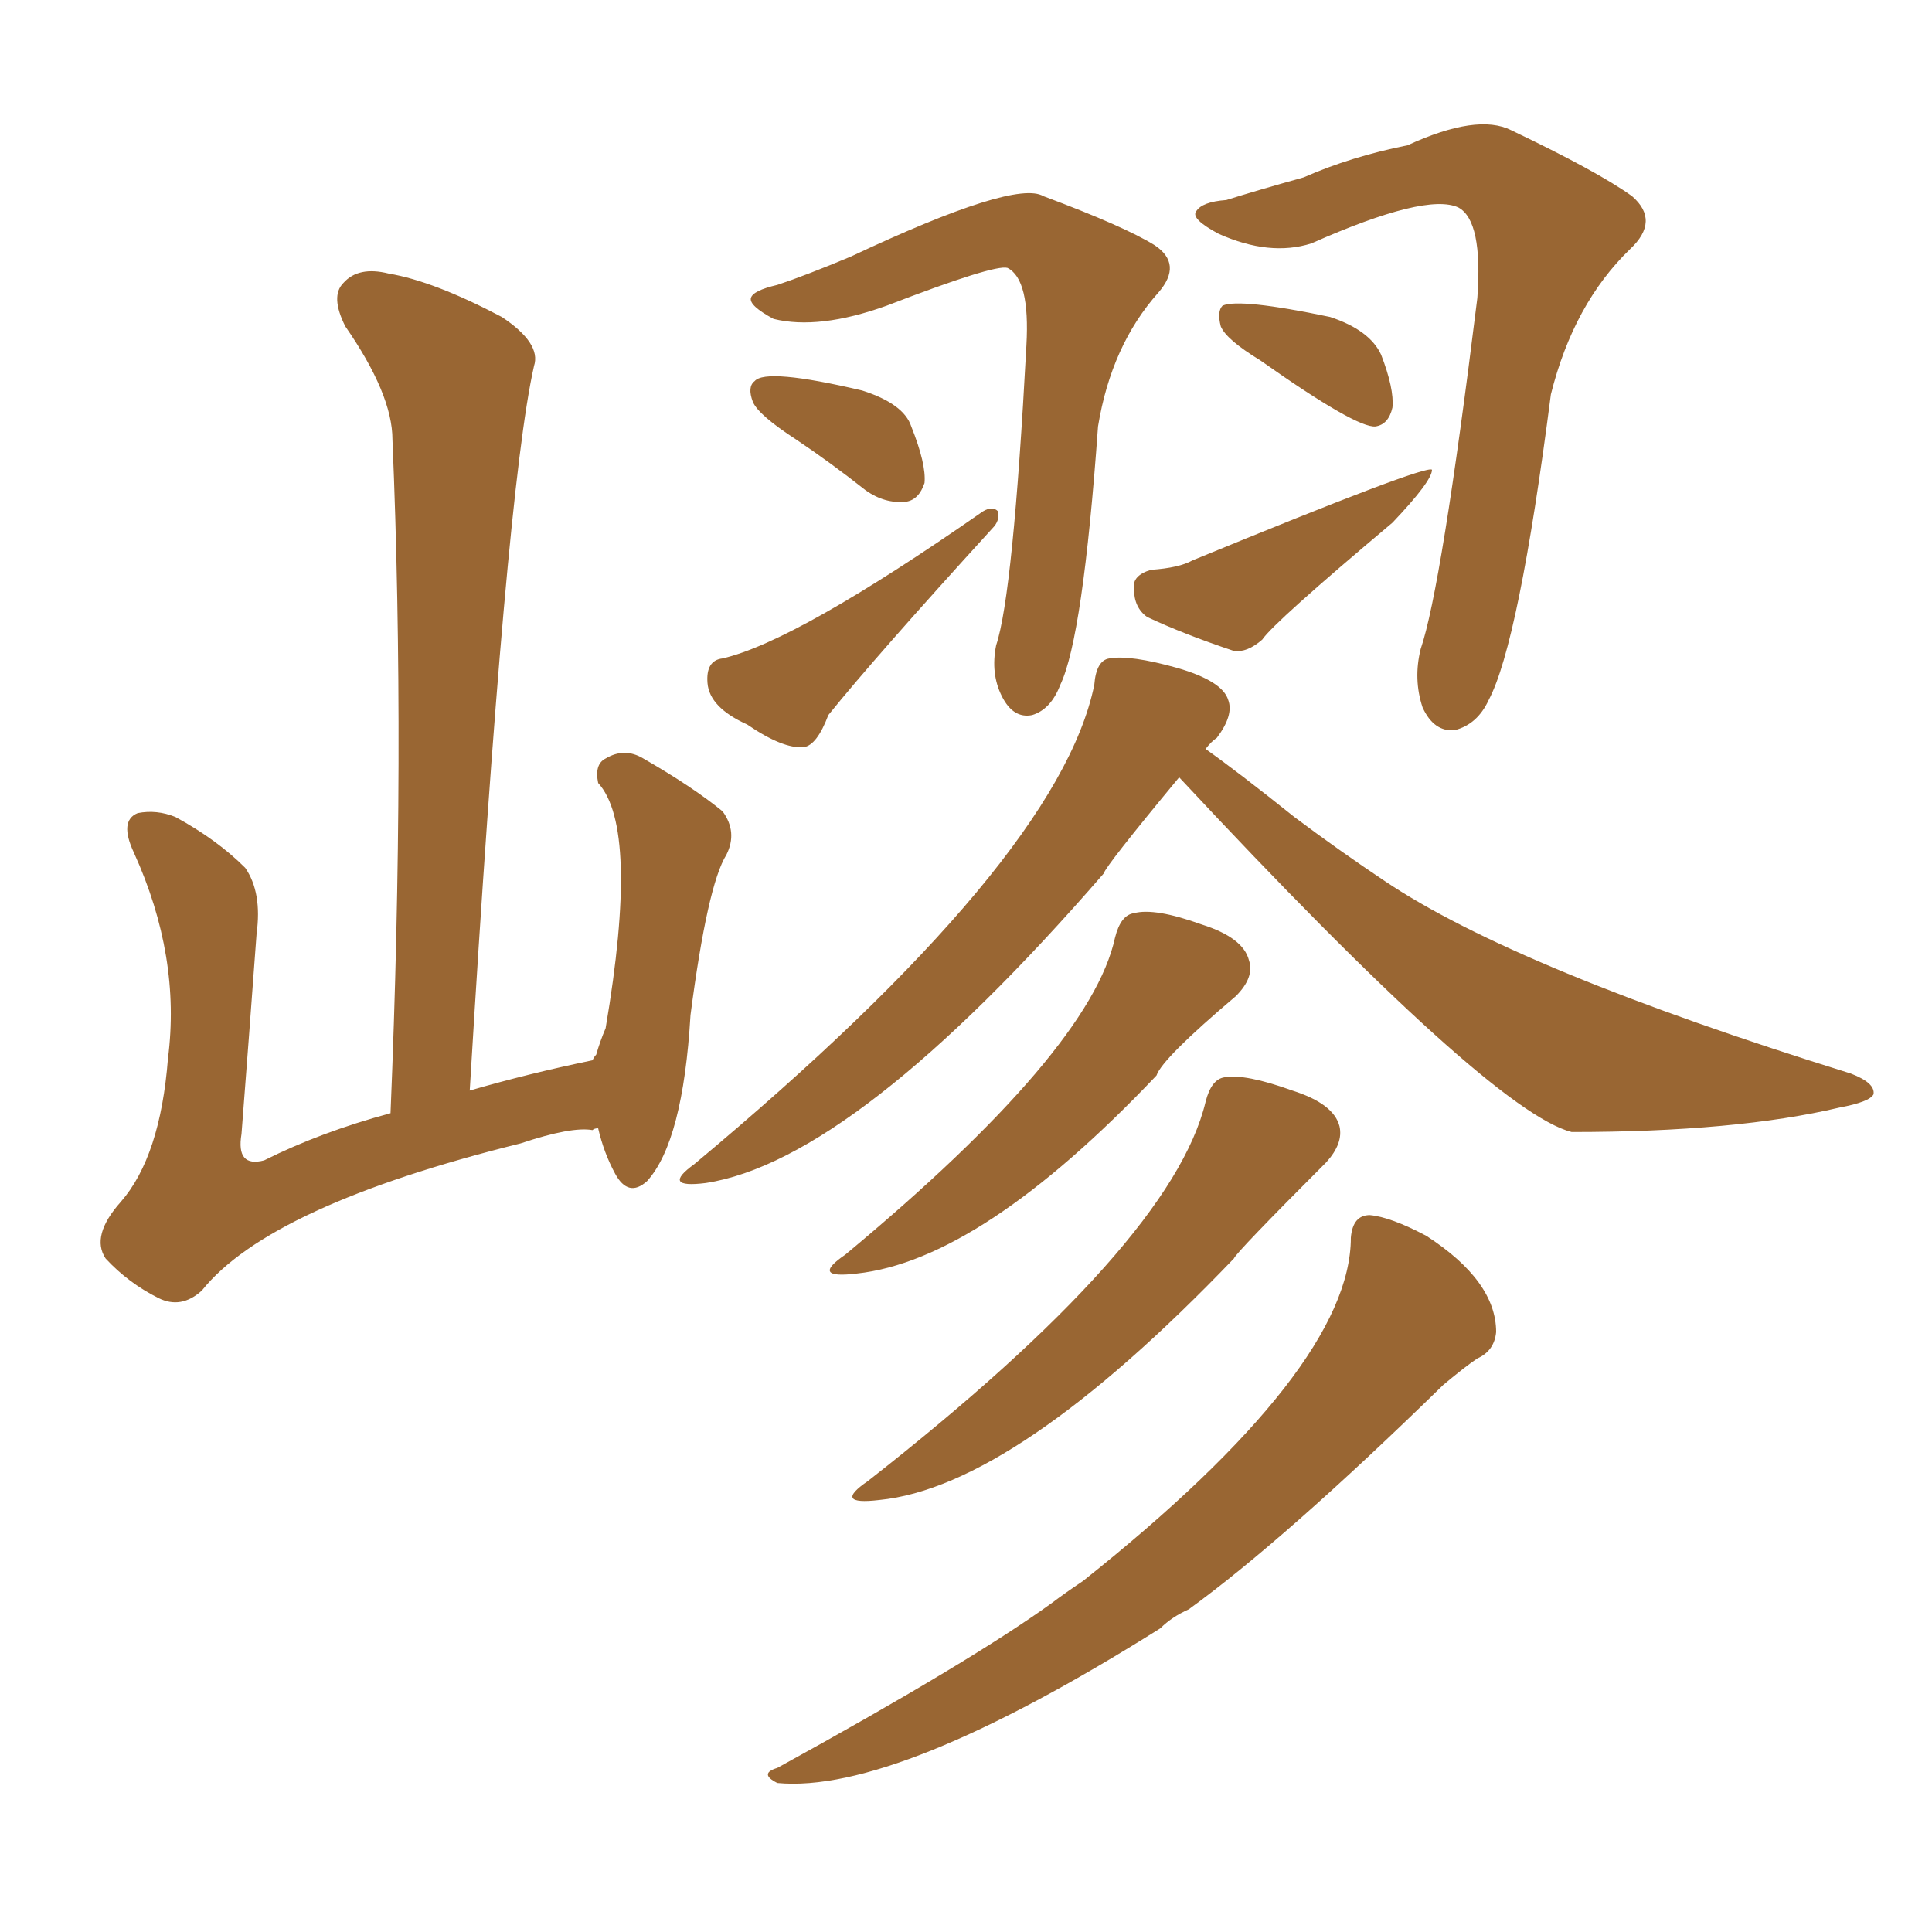 <svg xmlns="http://www.w3.org/2000/svg" xmlns:xlink="http://www.w3.org/1999/xlink" width="150" height="150"><path fill="#996633" padding="10" d="M60.35 22.12L60.35 22.12Q62.55 21.39 66.06 19.92L66.06 19.92Q78.81 13.92 81.01 15.23L81.01 15.23Q87.30 17.58 89.65 19.04L89.65 19.04Q91.85 20.51 89.94 22.71L89.94 22.71Q86.28 26.81 85.25 33.11L85.25 33.11Q84.08 49.51 82.32 53.17L82.32 53.17Q81.59 55.08 80.13 55.52L80.13 55.52Q78.66 55.81 77.78 54.05L77.78 54.05Q76.90 52.29 77.34 50.10L77.34 50.10Q78.66 46.14 79.69 26.81L79.69 26.81Q79.98 21.68 78.22 20.80L78.22 20.80Q77.20 20.51 68.85 23.73L68.85 23.73Q63.57 25.63 60.06 24.76L60.06 24.76Q58.15 23.73 58.30 23.14L58.30 23.14Q58.45 22.56 60.35 22.12ZM61.82 34.13L61.82 34.13Q58.89 32.23 58.45 31.20L58.45 31.20Q58.01 30.03 58.59 29.59L58.59 29.59Q59.47 28.56 66.94 30.32L66.94 30.32Q70.17 31.35 70.75 33.11L70.75 33.11Q71.92 36.04 71.78 37.50L71.78 37.50Q71.34 38.82 70.31 38.96L70.31 38.96Q68.70 39.11 67.24 38.09L67.24 38.09Q64.45 35.89 61.82 34.13ZM56.10 51.12L56.10 51.12Q61.82 49.80 76.32 39.70L76.32 39.70Q77.05 39.26 77.49 39.70L77.49 39.70Q77.64 40.43 77.05 41.02L77.05 41.02Q67.97 50.98 64.31 55.52L64.31 55.52Q63.43 57.86 62.40 58.01L62.40 58.01Q60.79 58.15 58.01 56.25L58.01 56.25Q55.08 54.93 54.93 53.03L54.93 53.03Q54.79 51.27 56.10 51.12ZM95.21 15.53L95.21 15.53Q97.56 14.79 101.22 13.77L101.22 13.77Q104.88 12.16 109.28 11.28L109.28 11.28Q114.70 8.79 117.33 10.11L117.33 10.11Q124.07 13.33 126.71 15.23L126.71 15.23Q128.91 17.14 126.56 19.34L126.56 19.34Q122.17 23.58 120.41 30.62L120.41 30.62Q117.92 49.95 115.58 54.35L115.58 54.35Q114.70 56.25 112.94 56.69L112.94 56.69Q111.33 56.84 110.45 54.93L110.45 54.93Q109.72 52.73 110.30 50.39L110.30 50.39Q111.91 45.70 114.70 23.14L114.70 23.14Q115.14 17.14 113.23 16.11L113.23 16.11Q110.74 14.94 101.81 18.90L101.81 18.90Q98.58 19.92 94.63 18.16L94.63 18.16Q92.43 16.99 92.87 16.41L92.87 16.41Q93.31 15.67 95.21 15.53ZM97.85 27.98L97.85 27.98Q95.21 26.37 94.78 25.34L94.78 25.34Q94.48 24.17 94.92 23.73L94.92 23.73Q96.24 23.14 103.27 24.61L103.27 24.61Q106.35 25.63 107.23 27.54L107.23 27.54Q108.25 30.18 108.11 31.64L108.11 31.64Q107.81 32.96 106.79 33.11L106.79 33.11Q105.32 33.25 97.85 27.98ZM89.36 44.24L89.36 44.24Q91.55 44.09 92.58 43.51L92.58 43.51Q110.74 36.04 111.18 36.47L111.18 36.47Q111.18 37.35 108.11 40.58L108.11 40.58Q98.88 48.34 98.00 49.66L98.00 49.66Q96.83 50.68 95.80 50.54L95.80 50.54Q91.85 49.22 89.06 47.90L89.06 47.90Q88.04 47.17 88.04 45.70L88.04 45.70Q87.89 44.68 89.36 44.24ZM86.57 72.80L86.57 72.80Q87.01 71.04 88.04 70.90L88.04 70.90Q89.65 70.46 93.31 71.78L93.31 71.78Q96.53 72.80 96.97 74.56L96.97 74.56Q97.41 75.88 95.95 77.34L95.95 77.34Q90.23 82.18 89.79 83.50L89.79 83.50Q76.17 97.85 66.50 98.88L66.50 98.88Q62.84 99.32 65.63 97.41L65.63 97.41Q84.67 81.59 86.57 72.80ZM93.60 85.55L93.60 85.55Q94.04 83.79 95.07 83.64L95.07 83.64Q96.68 83.35 100.34 84.67L100.34 84.67Q103.56 85.69 104.00 87.45L104.00 87.45Q104.30 88.77 102.98 90.23L102.98 90.23Q95.95 97.27 95.80 97.71L95.80 97.71Q78.81 115.43 68.26 116.46L68.26 116.46Q64.60 116.89 67.38 114.99L67.38 114.99Q90.97 96.53 93.60 85.55ZM104.88 96.09L104.88 96.09Q105.03 94.34 106.35 94.34L106.35 94.34Q107.96 94.48 110.74 95.95L110.74 95.95Q116.16 99.46 116.16 103.42L116.16 103.42Q116.02 104.88 114.70 105.47L114.70 105.47Q113.82 106.05 112.06 107.52L112.06 107.52Q99.76 119.53 92.29 124.95L92.29 124.95Q90.97 125.54 90.09 126.42L90.09 126.42Q69.58 139.31 60.35 138.43L60.35 138.43Q58.89 137.70 60.35 137.26L60.35 137.26Q75.29 129.05 81.59 124.51L81.59 124.51Q82.76 123.63 84.08 122.75L84.08 122.75Q104.88 106.20 104.88 96.09ZM93.60 58.15L93.60 58.15Q96.09 59.91 100.49 63.43L100.49 63.43Q104.00 66.06 107.52 68.41L107.52 68.41Q117.77 75.29 143.70 83.35L143.70 83.35Q145.61 84.08 145.46 84.96L145.46 84.96Q145.17 85.55 142.82 85.99L142.82 85.99Q134.77 87.89 122.02 87.89L122.02 87.89Q115.72 86.28 91.55 60.35L91.55 60.35Q85.84 67.24 85.69 67.82L85.69 67.82Q66.36 90.09 54.79 91.85L54.79 91.85Q51.27 92.29 53.91 90.38L53.91 90.38Q82.18 66.80 84.96 53.17L84.96 53.17Q85.11 51.27 86.13 51.12L86.13 51.12Q87.74 50.83 91.41 51.86L91.41 51.86Q94.92 52.88 95.36 54.35L95.36 54.35Q95.80 55.52 94.48 57.28L94.48 57.28Q94.04 57.57 93.60 58.15ZM30.32 86.43L30.32 86.43L30.32 86.43Q31.49 58.30 30.47 34.13L30.47 34.13Q30.47 30.62 26.81 25.34L26.81 25.34Q25.63 23.00 26.66 21.97L26.66 21.97Q27.83 20.65 30.18 21.24L30.18 21.24Q33.69 21.83 38.96 24.61L38.96 24.61Q42.04 26.66 41.46 28.42L41.46 28.42Q39.26 38.09 36.47 84.67L36.47 84.67Q41.02 83.35 46.00 82.32L46.00 82.32Q46.14 82.03 46.29 81.88L46.29 81.88Q46.58 80.86 47.02 79.83L47.02 79.83Q49.66 64.31 46.44 60.79L46.44 60.79Q46.14 59.33 47.02 58.89L47.02 58.89Q48.49 58.01 49.95 58.89L49.95 58.89Q53.76 61.08 56.10 62.99L56.10 62.99Q57.28 64.60 56.40 66.36L56.40 66.36Q54.93 68.70 53.61 78.81L53.61 78.81Q53.03 88.62 50.24 91.70L50.24 91.70Q48.78 93.02 47.75 91.11L47.75 91.11Q46.88 89.50 46.44 87.60L46.44 87.60Q46.14 87.60 46.00 87.74L46.00 87.74Q44.38 87.45 40.43 88.77L40.43 88.77Q20.95 93.60 15.67 100.20L15.67 100.20Q14.06 101.66 12.30 100.78L12.30 100.78Q9.96 99.61 8.20 97.71L8.20 97.71Q7.03 95.95 9.38 93.31L9.38 93.31Q12.45 89.79 13.04 82.18L13.04 82.18Q14.06 74.27 10.40 66.21L10.40 66.21Q9.23 63.72 10.69 63.13L10.69 63.13Q12.16 62.84 13.62 63.43L13.62 63.43Q16.85 65.19 19.04 67.38L19.04 67.38Q20.36 69.29 19.92 72.51L19.92 72.51Q19.34 80.42 18.75 88.04L18.75 88.04Q18.31 90.67 20.51 90.09L20.51 90.09Q24.90 87.89 30.32 86.43Z"/></svg>
